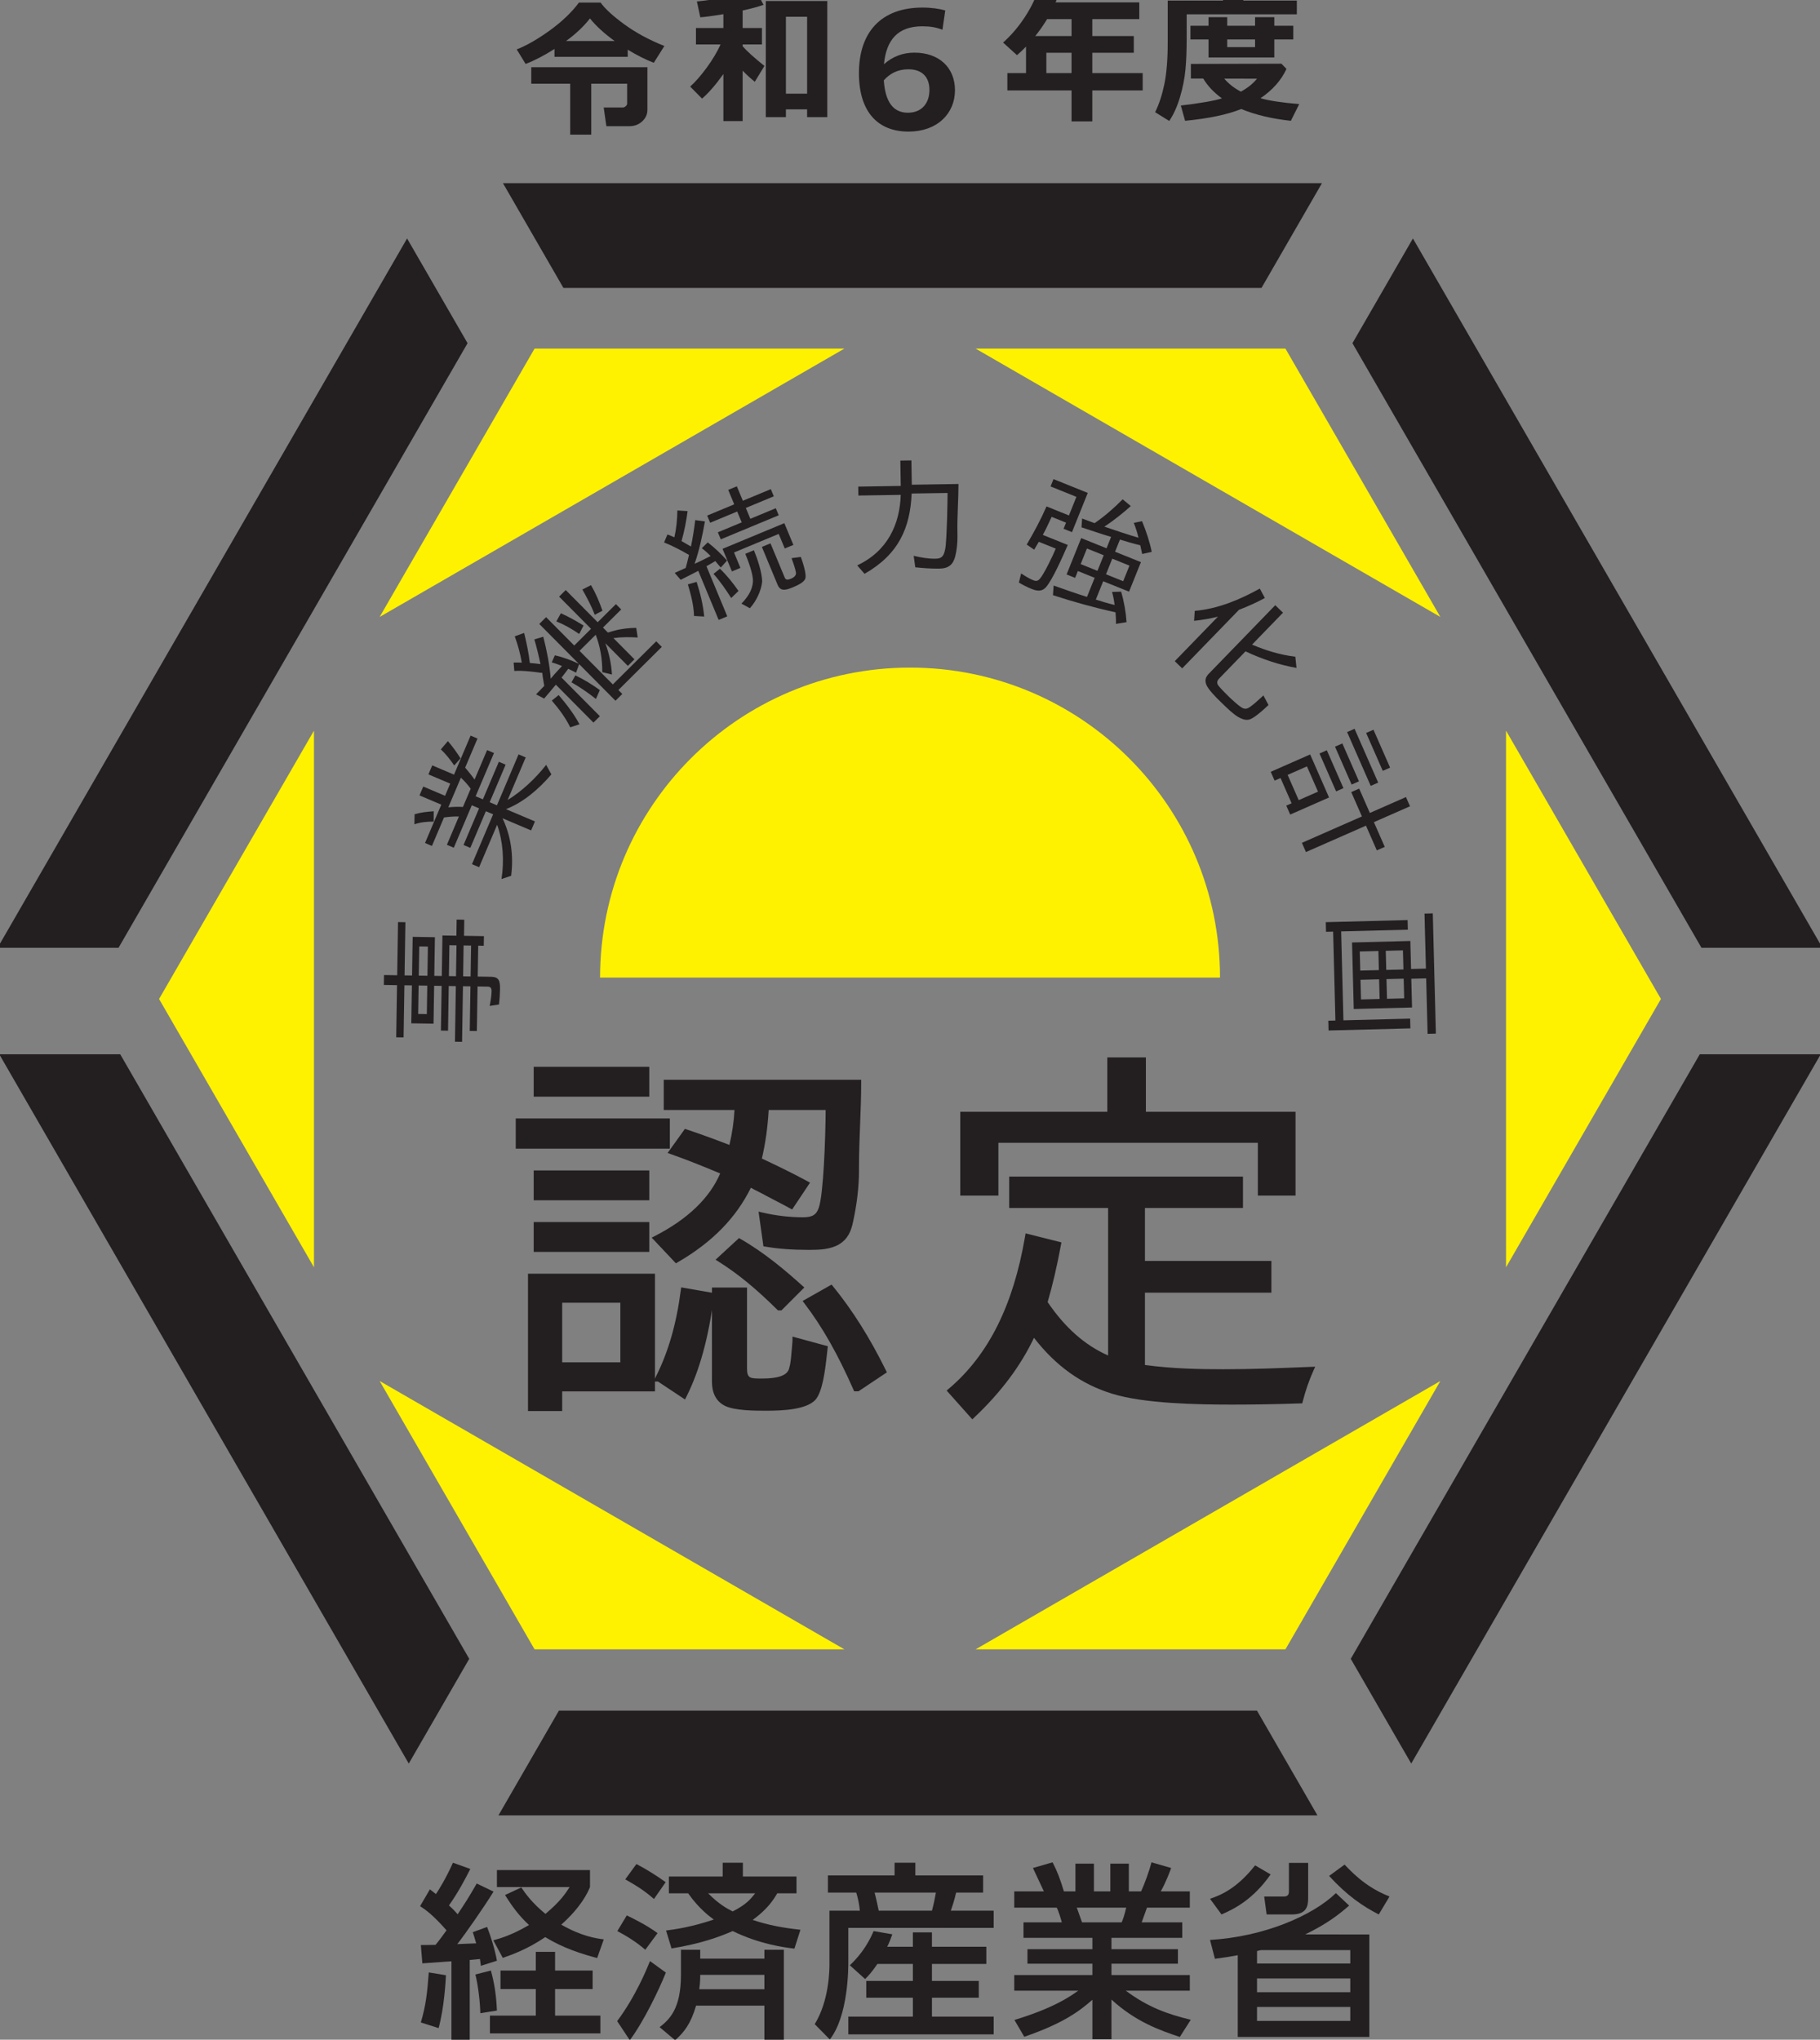<?xml version="1.0" encoding="UTF-8" standalone="no"?> <svg xmlns:inkscape="http://www.inkscape.org/namespaces/inkscape" xmlns:sodipodi="http://sodipodi.sourceforge.net/DTD/sodipodi-0.dtd" xmlns="http://www.w3.org/2000/svg" xmlns:svg="http://www.w3.org/2000/svg" width="22.059mm" height="24.72mm" viewBox="0 0 22.059 24.72" version="1.1" id="svg1"><rect x="0" y="0" width="22.059" height="24.72" fill="#808080" stroke="none"/><defs id="defs1"><clipPath id="clipPath29"><path d="M 0,612.288 H 858.898 V 0 H 0 Z" transform="translate(-346.22,-440.765)" id="path29"></path></clipPath><clipPath id="clipPath31"><path d="M 0,612.288 H 858.898 V 0 H 0 Z" transform="translate(-262.992,-296.609)" id="path31"></path></clipPath><clipPath id="clipPath33"><path d="M 0,612.288 H 858.898 V 0 H 0 Z" transform="translate(-346.22,-152.452)" id="path33"></path></clipPath><clipPath id="clipPath35"><path d="M 0,612.288 H 858.898 V 0 H 0 Z" transform="translate(-512.677,-152.452)" id="path35"></path></clipPath><clipPath id="clipPath37"><path d="M 0,612.288 H 858.898 V 0 H 0 Z" transform="translate(-595.906,-296.609)" id="path37"></path></clipPath><clipPath id="clipPath39"><path d="M 0,612.288 H 858.898 V 0 H 0 Z" transform="translate(-512.677,-440.765)" id="path39"></path></clipPath><clipPath id="clipPath41"><path d="M 0,612.288 H 858.898 V 0 H 0 Z" transform="translate(-429.449,-370.048)" id="path41"></path></clipPath><clipPath id="clipPath43"><path d="M 0,612.288 H 858.898 V 0 H 0 Z" transform="translate(-391.542,-243.595)" id="path43"></path></clipPath><clipPath id="clipPath45"><path d="M 0,612.288 H 858.898 V 0 H 0 Z" id="path45"></path></clipPath><clipPath id="clipPath47"><path d="M 0,612.288 H 858.898 V 0 H 0 Z" id="path47"></path></clipPath><clipPath id="clipPath49"><path d="M 0,612.288 H 858.898 V 0 H 0 Z" id="path49"></path></clipPath><clipPath id="clipPath51"><path d="M 0,612.288 H 858.898 V 0 H 0 Z" transform="translate(-389.422,-264.243)" id="path51"></path></clipPath><clipPath id="clipPath53"><path d="M 0,612.288 H 858.898 V 0 H 0 Z" id="path53"></path></clipPath><clipPath id="clipPath55"><path d="M 0,612.288 H 858.898 V 0 H 0 Z" id="path55"></path></clipPath><clipPath id="clipPath57"><path d="M 0,612.288 H 858.898 V 0 H 0 Z" transform="translate(-412.419,-232.849)" id="path57"></path></clipPath><clipPath id="clipPath59"><path d="M 0,612.288 H 858.898 V 0 H 0 Z" transform="translate(-403.396,-220.875)" id="path59"></path></clipPath><clipPath id="clipPath61"><path d="M 0,612.288 H 858.898 V 0 H 0 Z" transform="translate(-449.041,-264.733)" id="path61"></path></clipPath><clipPath id="clipPath63"><path d="M 0,612.288 H 858.898 V 0 H 0 Z" transform="translate(-517.731,-215.027)" id="path63"></path></clipPath><clipPath id="clipPath65"><path d="M 0,612.288 H 858.898 V 0 H 0 Z" transform="translate(-604.518,-284.346)" id="path65"></path></clipPath><clipPath id="clipPath67"><path d="M 0,612.288 H 858.898 V 0 H 0 Z" transform="translate(-506.364,-138.863)" id="path67"></path></clipPath><clipPath id="clipPath69"><path d="M 0,612.288 H 858.898 V 0 H 0 Z" transform="translate(-254.38,-284.346)" id="path69"></path></clipPath><clipPath id="clipPath71"><path d="M 0,612.288 H 858.898 V 0 H 0 Z" transform="translate(-339.207,-477.435)" id="path71"></path></clipPath><clipPath id="clipPath73"><path d="M 0,612.288 H 858.898 V 0 H 0 Z" transform="translate(-317.969,-465.173)" id="path73"></path></clipPath><clipPath id="clipPath75"><path d="M 0,612.288 H 858.898 V 0 H 0 Z" transform="translate(-540.928,-465.173)" id="path75"></path></clipPath><clipPath id="clipPath77"><path d="M 0,612.288 H 858.898 V 0 H 0 Z" transform="translate(-332.046,-301.598)" id="path77"></path></clipPath><clipPath id="clipPath79"><path d="M 0,612.288 H 858.898 V 0 H 0 Z" transform="translate(-330.343,-339.154)" id="path79"></path></clipPath><clipPath id="clipPath81"><path d="M 0,612.288 H 858.898 V 0 H 0 Z" transform="translate(-361.264,-382.653)" id="path81"></path></clipPath><clipPath id="clipPath83"><path d="M 0,612.288 H 858.898 V 0 H 0 Z" transform="translate(-403.089,-389.768)" id="path83"></path></clipPath><clipPath id="clipPath85"><path d="M 0,612.288 H 858.898 V 0 H 0 Z" transform="translate(-439.943,-400.091)" id="path85"></path></clipPath><clipPath id="clipPath87"><path d="M 0,612.288 H 858.898 V 0 H 0 Z" transform="translate(-474.276,-394.195)" id="path87"></path></clipPath><clipPath id="clipPath89"><path d="M 0,612.288 H 858.898 V 0 H 0 Z" transform="translate(-514.866,-372.46)" id="path89"></path></clipPath><clipPath id="clipPath91"><path d="M 0,612.288 H 858.898 V 0 H 0 Z" transform="translate(-532.186,-356.285)" id="path91"></path></clipPath><clipPath id="clipPath93"><path d="M 0,612.288 H 858.898 V 0 H 0 Z" transform="translate(-538.878,-301.108)" id="path93"></path></clipPath><clipPath id="clipPath95"><path d="M 0,612.288 H 858.898 V 0 H 0 Z" transform="translate(-343.278,-99.659)" id="path95"></path></clipPath><clipPath id="clipPath97"><path d="M 0,612.288 H 858.898 V 0 H 0 Z" transform="translate(-384.702,-98.368)" id="path97"></path></clipPath><clipPath id="clipPath99"><path d="M 0,612.288 H 858.898 V 0 H 0 Z" transform="translate(-421.59,-98.535)" id="path99"></path></clipPath><clipPath id="clipPath101"><path d="M 0,612.288 H 858.898 V 0 H 0 Z" transform="translate(-476.369,-91.921)" id="path101"></path></clipPath><clipPath id="clipPath103"><path d="M 0,612.288 H 858.898 V 0 H 0 Z" transform="translate(-525.779,-104.734)" id="path103"></path></clipPath><clipPath id="clipPath105"><path d="M 0,612.288 H 858.898 V 0 H 0 Z" transform="translate(-353.198,-508.936)" id="path105"></path></clipPath><clipPath id="clipPath107"><path d="M 0,612.288 H 858.898 V 0 H 0 Z" id="path107"></path></clipPath><clipPath id="clipPath109"><path d="M 0,612.288 H 858.898 V 0 H 0 Z" id="path109"></path></clipPath><clipPath id="clipPath111"><path d="M 0,612.288 H 858.898 V 0 H 0 Z" id="path111"></path></clipPath><clipPath id="clipPath113"><path d="M 0,612.288 H 858.898 V 0 H 0 Z" transform="translate(-423.631,-500.214)" id="path113"></path></clipPath></defs><g id="layer1" transform="translate(-94,-136.178)"><path id="path28" d="M 0,0 -34.137,-59.128 68.275,0 Z" style="fill:#fff200;fill-opacity:1;fill-rule:nonzero;stroke:none;stroke-width:6.452" transform="matrix(0.055,0,0,-0.055,100.479,140.403)" clip-path="url(#clipPath29)"></path><path id="path30" d="M 0,0 34.137,-59.128 V 59.128 Z" style="fill:#fff200;fill-opacity:1;fill-rule:nonzero;stroke:none;stroke-width:6.452" transform="matrix(0.055,0,0,-0.055,95.928,148.285)" clip-path="url(#clipPath31)"></path><path id="path32" d="M 0,0 H 68.275 L -34.138,59.128 Z" style="fill:#fff200;fill-opacity:1;fill-rule:nonzero;stroke:none;stroke-width:6.452" transform="matrix(0.055,0,0,-0.055,100.479,156.167)" clip-path="url(#clipPath33)"></path><path id="path34" d="M 0,0 34.138,59.128 -68.275,0 Z" style="fill:#fff200;fill-opacity:1;fill-rule:nonzero;stroke:none;stroke-width:6.452" transform="matrix(0.055,0,0,-0.055,109.58,156.167)" clip-path="url(#clipPath35)"></path><path id="path36" d="M 0,0 -34.138,59.128 V -59.128 Z" style="fill:#fff200;fill-opacity:1;fill-rule:nonzero;stroke:none;stroke-width:6.452" transform="matrix(0.055,0,0,-0.055,114.131,148.285)" clip-path="url(#clipPath37)"></path><path id="path38" d="M 0,0 H -68.275 L 34.138,-59.128 Z" style="fill:#fff200;fill-opacity:1;fill-rule:nonzero;stroke:none;stroke-width:6.452" transform="matrix(0.055,0,0,-0.055,109.58,140.403)" clip-path="url(#clipPath39)"></path><path id="path40" d="M 0,0 C -37.725,0 -68.308,-30.583 -68.308,-68.308 H 68.308 C 68.308,-30.583 37.725,0 0,0" style="fill:#fff200;fill-opacity:1;fill-rule:nonzero;stroke:none;stroke-width:6.452" transform="matrix(0.055,0,0,-0.055,105.03,144.269)" clip-path="url(#clipPath41)"></path><path id="path42" d="m 0,0 -5.168,-4.764 0.753,-0.475 c 4.161,-2.623 8.11,-5.861 12.806,-10.499 l 0.199,-0.197 h 0.756 l 5.046,5.049 -0.534,0.48 C 10.384,-7.276 5.719,-3.295 0.434,-0.25 Z" style="fill:#231f20;fill-opacity:1;fill-rule:nonzero;stroke:none;stroke-width:6.452" transform="matrix(0.055,0,0,-0.055,102.957,151.183)" clip-path="url(#clipPath43)"></path><path id="path44" d="m 373.995,268.525 h -33.96 v -6.657 h 33.96 z" style="fill:#231f20;fill-opacity:1;fill-rule:nonzero;stroke:none;stroke-width:6.452" transform="matrix(0.055,0,0,-0.055,81.549,164.502)" clip-path="url(#clipPath45)"></path><path id="path46" d="m 369.463,257.065 h -25.472 v -6.571 h 25.472 z" style="fill:#231f20;fill-opacity:1;fill-rule:nonzero;stroke:none;stroke-width:6.452" transform="matrix(0.055,0,0,-0.055,81.549,164.502)" clip-path="url(#clipPath47)"></path><path id="path48" d="m 369.463,279.902 h -25.472 v -6.574 h 25.472 z" style="fill:#231f20;fill-opacity:1;fill-rule:nonzero;stroke:none;stroke-width:6.452" transform="matrix(0.055,0,0,-0.055,81.549,164.502)" clip-path="url(#clipPath49)"></path><path id="path50" d="m 0,0 c -3.63,1.394 -6.533,2.445 -9.334,3.381 l -0.477,0.159 -3.814,-5.315 0.858,-0.302 c 3.686,-1.293 7.264,-2.768 10.731,-4.205 -2.34,-5.426 -7.144,-10.043 -14.288,-13.732 l -0.804,-0.415 5.33,-5.657 0.468,0.272 c 7.52,4.366 12.779,9.729 16.055,16.378 0.525,-0.296 1.114,-0.595 1.704,-0.891 0.595,-0.3 1.191,-0.6 1.736,-0.912 0.598,-0.317 1.209,-0.634 1.828,-0.955 1.074,-0.557 2.174,-1.128 3.271,-1.732 l 0.549,-0.302 3.947,5.918 -0.658,0.356 c -2.885,1.558 -6.146,3.181 -9.955,4.952 0.785,3.327 1.277,6.839 1.501,10.698 h 12.556 c -0.032,-6.298 -0.49,-18.61 -1.504,-21.502 -0.542,-1.6 -1.426,-2.14 -3.502,-2.14 -2.891,0 -5.938,0.354 -8.812,1.024 l -0.968,0.225 1.073,-7.642 0.493,-0.082 c 2.84,-0.481 5.911,-0.704 9.66,-0.704 2.168,0 4.64,0.094 6.53,1.229 1.965,1.21 2.663,2.929 3.105,5.124 0.83,3.831 1.269,7.665 1.269,11.083 v 0.957 c 0,3.013 0.121,6.113 0.24,9.109 0.119,3.044 0.243,6.189 0.243,9.295 v 0.682 H -14.475 V 7.696 H 1.118 C 0.991,5.214 0.609,2.582 0,0" style="fill:#231f20;fill-opacity:1;fill-rule:nonzero;stroke:none;stroke-width:6.452" transform="matrix(0.055,0,0,-0.055,102.841,150.054)" clip-path="url(#clipPath51)"></path><path id="path52" d="m 363.085,214.783 h -12.813 v 13.138 h 12.813 z m 13.313,15.817 c -0.96,-7.387 -2.767,-13.62 -5.523,-19.056 l -0.159,-0.386 v 23.161 h -27.98 v -30.274 h 7.536 v 4.34 h 20.444 v 2.171 h 0.656 l 5.969,-3.959 0.343,0.69 c 2.903,5.822 4.823,12.841 6.045,22.093 l 0.086,0.649 -7.325,1.276 z" style="fill:#231f20;fill-opacity:1;fill-rule:nonzero;stroke:none;stroke-width:6.452" transform="matrix(0.055,0,0,-0.055,81.549,164.502)" clip-path="url(#clipPath53)"></path><path id="path54" d="m 343.991,239.12 h 25.472 v 6.573 h -25.472 z" style="fill:#231f20;fill-opacity:1;fill-rule:nonzero;stroke:none;stroke-width:6.452" transform="matrix(0.055,0,0,-0.055,81.549,164.502)" clip-path="url(#clipPath55)"></path><path id="path56" d="m 0,0 -0.363,0.448 -6.39,-3.619 0.474,-0.621 c 3.87,-5.075 7.275,-11.074 10.718,-18.877 l 0.179,-0.405 h 0.94 l 6.264,4.18 -0.264,0.537 C 8.061,-11.274 4.281,-5.269 0,0" style="fill:#231f20;fill-opacity:1;fill-rule:nonzero;stroke:none;stroke-width:6.452" transform="matrix(0.055,0,0,-0.055,104.099,151.771)" clip-path="url(#clipPath57)"></path><path id="path58" d="m 0,0 c 0,-0.246 -0.025,-0.471 -0.048,-0.687 -0.026,-0.242 -0.05,-0.473 -0.045,-0.623 -0.055,-0.478 -0.096,-0.966 -0.135,-1.452 -0.098,-1.199 -0.19,-2.33 -0.518,-3.396 -0.41,-1.475 -2.34,-2.191 -5.902,-2.191 -2.721,0 -3.368,0 -3.368,2.272 v 17.783 h -7.729 V -8.856 c 0,-0.998 0,-4.038 2.781,-5.467 2.173,-1.119 6.735,-1.119 9.185,-1.119 3.694,0 8.835,0.248 10.834,2.406 1.535,1.769 2.124,6.184 2.554,10.184 L 7.794,-1.233 0,0.893 Z" style="fill:#231f20;fill-opacity:1;fill-rule:nonzero;stroke:none;stroke-width:6.452" transform="matrix(0.055,0,0,-0.055,103.605,152.426)" clip-path="url(#clipPath59)"></path><path id="path60" d="m 0,0 h 57.175 v -11.633 h 8.306 V 6.832 H 32.5 V 18.814 H 23.999 V 6.832 H -8.405 V -11.633 H 0 Z" style="fill:#231f20;fill-opacity:1;fill-rule:nonzero;stroke:none;stroke-width:6.452" transform="matrix(0.055,0,0,-0.055,106.101,150.028)" clip-path="url(#clipPath61)"></path><path id="path62" d="m 0,0 c -6.394,-0.259 -12.434,-0.503 -18.743,-0.503 -5.155,0 -11.206,0.115 -17.254,0.94 v 15.93 h 27.869 v 7.004 h -27.869 v 11.663 h 21.601 v 6.917 h -51.513 v -6.917 h 21.796 V 2.529 c -5.112,2.252 -9.483,6.113 -13.329,11.77 1.107,3.798 2.062,7.899 2.918,12.522 l 0.116,0.629 -7.893,1.987 -0.124,-0.726 C -65.013,13.573 -70.489,2.629 -79.167,-4.745 l -0.532,-0.452 5.658,-6.342 0.509,0.482 c 5.79,5.473 10.185,11.352 13.081,17.491 4.82,-6.237 10.491,-10.28 17.302,-12.35 6.905,-2.129 18.336,-2.375 26.334,-2.375 4.927,0 10.105,0.09 14.973,0.261 l 0.509,0.016 0.127,0.496 c 0.586,2.279 1.351,4.493 2.277,6.576 l 0.446,1.004 z" style="fill:#231f20;fill-opacity:1;fill-rule:nonzero;stroke:none;stroke-width:6.452" transform="matrix(0.055,0,0,-0.055,109.857,152.745)" clip-path="url(#clipPath63)"></path><path id="path64" d="M 0,0 -76.915,-133.221 -63.59,-156.302 26.653,0 Z" style="fill:#231f20;fill-opacity:1;fill-rule:nonzero;stroke:none;stroke-width:6.452" transform="matrix(0.055,0,0,-0.055,114.602,148.955)" clip-path="url(#clipPath65)"></path><path id="path66" d="m 0,0 h -153.831 l -13.326,-23.081 H 13.326 Z" style="fill:#231f20;fill-opacity:1;fill-rule:nonzero;stroke:none;stroke-width:6.452" transform="matrix(0.055,0,0,-0.055,109.235,156.91)" clip-path="url(#clipPath67)"></path><path id="path68" d="m 0,0 h -26.653 l 90.242,-156.302 13.326,23.081 z" style="fill:#231f20;fill-opacity:1;fill-rule:nonzero;stroke:none;stroke-width:6.452" transform="matrix(0.055,0,0,-0.055,95.457,148.955)" clip-path="url(#clipPath69)"></path><path id="path70" d="M 0,0 13.326,-23.081 H 167.157 L 180.483,0 Z" style="fill:#231f20;fill-opacity:1;fill-rule:nonzero;stroke:none;stroke-width:6.452" transform="matrix(0.055,0,0,-0.055,100.096,138.398)" clip-path="url(#clipPath71)"></path><path id="path72" d="m 0,0 -90.242,-156.303 h 26.653 l 76.915,133.222 z" style="fill:#231f20;fill-opacity:1;fill-rule:nonzero;stroke:none;stroke-width:6.452" transform="matrix(0.055,0,0,-0.055,98.934,139.068)" clip-path="url(#clipPath73)"></path><path id="path74" d="M 0,0 -13.326,-23.081 63.59,-156.303 h 26.652 z" style="fill:#231f20;fill-opacity:1;fill-rule:nonzero;stroke:none;stroke-width:6.452" transform="matrix(0.055,0,0,-0.055,111.125,139.068)" clip-path="url(#clipPath75)"></path><path id="path76" d="M 0,0 0.108,6.805 -1.545,6.832 -1.652,0.027 Z M -3.22,0.052 -3.111,6.86 -4.678,6.884 -4.787,0.079 Z m -8.204,0.134 1.909,-0.03 0.102,6.427 -1.908,0.029 z m -0.034,-2.185 -0.099,-6.266 1.908,-0.032 0.099,6.269 z m -4.757,0.079 -2.906,0.047 0.035,2.185 2.905,-0.047 0.186,11.71 1.624,-0.024 -0.186,-11.714 1.653,-0.027 0.134,8.515 4.9,-0.079 -0.135,-8.515 1.652,-0.027 0.141,8.928 3.078,-0.052 0.055,3.547 L -1.398,12.5 -1.453,8.953 2.933,8.881 2.899,6.761 1.675,6.781 1.566,-0.025 4.529,-0.074 C 6.239,-0.101 6.51,-0.992 6.481,-2.766 6.463,-3.904 6.387,-5.044 6.256,-6.182 L 4.199,-6.496 c 0.217,1.106 0.406,2.209 0.422,3.255 0.01,0.602 -0.212,0.985 -0.81,0.995 l -2.28,0.037 -0.156,-9.813 -1.565,0.024 0.155,9.814 -1.652,0.027 -0.194,-12.25 -1.567,0.025 0.194,12.25 -1.567,0.027 -0.156,-9.846 -1.567,0.025 0.157,9.846 -1.653,0.027 -0.132,-8.359 -4.901,0.082 0.134,8.356 -1.652,0.027 -0.183,-11.49 -1.624,0.024 z" style="fill:#231f20;fill-opacity:1;fill-rule:nonzero;stroke:none;stroke-width:6.452" transform="matrix(0.055,0,0,-0.055,99.704,148.012)" clip-path="url(#clipPath77)"></path><path id="path78" d="M 0,0 1.707,4.022 C 1.103,4.862 0.33,5.74 -0.453,6.452 l -2.77,-6.529 C -2.16,0.022 -1.055,0.069 0,0 m -4.866,12.69 1.547,1.821 c 1,-1.147 1.913,-2.428 2.787,-3.796 l -1.37,-1.551 -0.013,-0.03 c -0.859,1.259 -1.823,2.493 -2.951,3.556 M 5.892,1.043 7.494,0.364 12.256,11.585 13.831,10.917 9.848,1.532 c 3.092,1.887 6.226,4.822 8.49,7.747 L 19.489,7.175 C 16.674,3.899 13.356,1.041 9.488,-0.482 l 6.377,-2.705 -0.841,-1.982 -6.298,2.672 c 1.841,-3.91 2.465,-8.13 1.9,-12.671 l -2.13,-0.713 c 0.626,4.102 0.355,8.206 -0.961,11.963 l -3.97,-9.355 -1.575,0.668 4.663,10.987 -1.602,0.679 -3.426,-8.073 -1.495,0.635 3.426,8.073 -1.602,0.679 -3.97,-9.356 -1.521,0.646 2.646,6.237 c -0.975,0.035 -2.352,-0.069 -3.285,-0.224 l -2.659,-6.266 -1.523,0.646 3.587,8.452 -4.802,2.037 0.828,1.953 4.803,-2.037 1.138,2.681 -4.803,2.037 0.841,1.982 4.803,-2.037 3.649,8.597 L 3.208,15.077 0.487,8.666 C 1.168,7.862 1.969,6.903 2.56,6.033 L 5.319,12.532 6.84,11.886 2.795,2.356 4.397,1.677 7.91,9.954 9.405,9.32 Z m -16.587,-4.862 0.042,2.216 c 1.485,0.435 2.874,0.569 4.211,0.656 l -0.016,-2.229 -0.024,-0.058 c -1.445,0.028 -2.871,-0.124 -4.213,-0.585" style="fill:#231f20;fill-opacity:1;fill-rule:nonzero;stroke:none;stroke-width:6.452" transform="matrix(0.055,0,0,-0.055,99.611,145.958)" clip-path="url(#clipPath79)"></path><path id="path80" d="M 0,0 -1.703,-0.889 C -2.422,1.048 -3.401,2.844 -4.422,4.68 l 1.899,0.963 C -1.498,3.891 -0.693,2.001 0,0 m -0.583,-17.476 -0.827,-1.906 -0.046,-0.044 c -1.704,1.358 -3.48,2.564 -5.369,3.658 l 0.85,1.525 c 1.921,-0.901 3.702,-2.022 5.392,-3.233 m -9.577,15.133 0.991,1.788 c 1.759,-0.783 3.382,-1.7 5,-2.702 l -0.929,-1.806 -0.045,-0.044 c -1.571,1.09 -3.213,2.026 -5.017,2.764 m -1.005,-17.454 1.511,1.219 c 1.731,-2.013 3.329,-4.119 4.598,-6.432 l -2.009,-0.67 -0.024,-0.022 c -1.064,2.152 -2.503,4.095 -4.076,5.905 m 14.675,2.331 0.862,-0.869 -1.504,-1.495 -8.005,8.067 -0.678,-1.878 c -0.555,0.29 -1.154,0.58 -1.732,0.848 -0.324,-0.482 -0.734,-0.968 -1.078,-1.431 l -0.412,-0.529 0.024,0.022 8.445,-8.51 -1.415,-1.405 -8.284,8.349 c -0.113,-0.113 -0.206,-0.244 -0.295,-0.333 -0.75,-0.906 -1.523,-1.834 -2.294,-2.72 l -1.771,0.93 1.801,1.869 c -0.104,0.78 -0.294,1.555 -0.376,2.357 l -0.056,0.506 -0.338,0.025 c -0.232,0.01 -0.464,0.062 -0.673,0.094 -1.706,0.192 -3.368,0.428 -5.156,0.299 l -0.15,1.859 c 0.573,0.006 1.188,0.014 1.801,-0.019 -0.352,2.019 -0.86,3.922 -1.56,5.796 l 2.077,0.738 c 0.483,-1.969 0.986,-4.319 1.259,-6.616 0.781,-0.068 1.541,-0.115 2.339,-0.246 -0.384,1.826 -0.831,3.67 -1.346,5.446 l 1.962,0.584 c 0.766,-2.972 1.376,-6.059 1.642,-9.247 0.456,0.573 0.999,1.194 1.563,1.794 l 0.926,0.999 c -0.703,0.304 -1.473,0.585 -2.266,0.8 l 0.682,1.56 c 1.884,-0.416 3.626,-1.093 5.279,-1.86 l -8.705,8.773 1.504,1.494 6.199,-6.246 3.704,3.679 -7.04,7.096 1.46,1.45 7.041,-7.096 4.02,3.993 1.163,-1.173 -4.02,-3.992 1.044,-1.052 -0.024,-0.022 0.129,0.006 c 0.042,0.003 0.084,0.005 0.15,0.03 l 0.69,0.203 0.559,0.154 c 1.572,0.438 3.17,0.58 4.784,0.616 L 7.766,-5.894 C 5.97,-5.791 4.212,-5.771 2.416,-6.029 l 4.634,-4.67 -1.459,-1.45 -4.955,4.994 c 0.79,-2.145 1.316,-4.472 1.454,-6.903 l -2.132,0.53 c 0.033,2.844 -0.464,5.681 -1.443,8.24 l -3.571,-3.546 7.342,-7.399 9.567,9.502 1.223,-1.233 z" style="fill:#231f20;fill-opacity:1;fill-rule:nonzero;stroke:none;stroke-width:6.452" transform="matrix(0.055,0,0,-0.055,101.302,143.58)" clip-path="url(#clipPath81)"></path><path id="path82" d="M 0,0 C 0.555,0.231 1.086,0.605 1.09,1.255 1.002,1.959 0.565,3.259 0.255,4.088 0.189,4.246 0.165,4.39 0.109,4.521 L 2.158,4.785 C 2.46,3.892 3.551,0.857 3.093,-0.104 2.699,-0.886 1.377,-1.497 0.588,-1.824 -0.815,-2.407 -2.276,-3.013 -2.944,-1.408 l -3.489,8.398 1.9,0.787 3.15,-7.58 C -1.132,-0.408 -0.526,-0.218 0,0 m -8.398,-0.648 c 0.074,1.635 -1.064,4.62 -1.687,6.12 l 1.898,0.789 c 0.722,-1.738 1.842,-5.007 1.811,-6.996 -0.239,-1.981 -1.252,-4.162 -2.701,-5.782 L -10.94,-5.5 c 1.352,1.364 2.427,2.983 2.542,4.852 m -4.175,6.414 1.411,-3.395 -1.87,-0.777 -2.067,4.975 13.617,5.656 1.992,-4.791 -1.9,-0.788 -1.335,3.211 z m -4.516,-4.715 1.41,1.141 c 1.544,-1.488 2.887,-3.153 4.094,-4.904 l -1.563,-1.514 -0.058,-0.025 c -1.183,1.855 -2.401,3.634 -3.883,5.302 m 12.629,18.671 0.655,-1.578 -6.164,-2.562 0.994,-2.396 5.611,2.331 0.645,-1.553 -12.769,-5.303 -0.646,1.552 5.261,2.185 -0.996,2.395 -5.962,-2.475 -0.655,1.578 5.96,2.476 -1.323,3.185 1.9,0.79 1.323,-3.185 z m -18.28,-20.987 1.93,0.554 c 0.779,-2.454 1.423,-4.995 1.667,-7.642 l -2.213,0.132 -0.03,-0.013 c -0.064,2.381 -0.679,4.687 -1.354,6.969 m -5.244,9.242 0.742,1.758 c 0.561,-0.199 1.025,-0.406 1.53,-0.629 0.446,1.975 0.626,3.933 0.657,5.921 l 2.253,-0.145 c -0.264,-2.085 -0.707,-4.398 -1.333,-6.604 0.689,-0.423 1.386,-0.781 2.077,-1.204 0.399,1.924 0.7,3.84 0.938,5.822 l 2.14,-0.285 c -0.554,-3.038 -1.198,-6.27 -2.284,-9.344 1.186,0.524 2.37,1.139 3.535,1.715 -0.599,0.616 -1.204,1.168 -1.948,1.722 l 1.314,1.287 c 1.613,-1.244 3.005,-2.611 4.266,-4 l -1.384,-1.532 -0.248,0.268 c -0.361,0.374 -0.624,0.759 -0.956,1.146 l -2.013,-1.175 0.058,0.023 4.584,-11.028 -1.9,-0.789 -4.496,10.818 c -1.26,-0.678 -2.601,-1.327 -3.871,-1.978 l -1.317,1.52 2.421,1.098 c 0.208,0.735 0.406,1.497 0.574,2.245 l 0.155,0.62 c -1.764,1.028 -3.563,1.978 -5.494,2.75" style="fill:#231f20;fill-opacity:1;fill-rule:nonzero;stroke:none;stroke-width:6.452" transform="matrix(0.055,0,0,-0.055,103.588,143.191)" clip-path="url(#clipPath83)"></path><path id="path84" d="m 0,0 0.014,-0.855 c 0.023,-1.425 -0.14,-3.136 -0.498,-4.511 -0.446,-1.688 -1.349,-2.642 -3.47,-2.676 -1.868,-0.03 -3.58,0.115 -5.325,0.287 l -0.358,2.529 c 1.622,-0.372 3.209,-0.66 4.792,-0.636 1.298,0.021 1.734,0.484 2.032,1.6 0.24,0.83 0.289,1.771 0.337,2.655 0.027,0.285 0.023,0.542 0.05,0.827 0.123,2.196 0.203,4.99 0.232,7.185 0.018,0.74 0.007,1.453 0.027,2.222 l -7.915,-0.125 c -0.32,-7.527 -2.853,-13.41 -10.382,-17.69 l -1.614,1.856 c 6.662,3.127 9.384,9.01 9.594,15.539 l -9.338,-0.148 -0.032,1.966 9.37,0.148 -0.09,5.584 2.437,0.038 0.087,-5.356 10.289,0.165 C 0.233,7.042 -0.058,3.561 0,0" style="fill:#231f20;fill-opacity:1;fill-rule:nonzero;stroke:none;stroke-width:6.452" transform="matrix(0.055,0,0,-0.055,105.604,142.627)" clip-path="url(#clipPath85)"></path><path id="path86" d="m 0,0 -1.382,-3.436 3.79,-1.526 1.382,3.437 z m -1.88,0.757 -3.701,1.49 -1.381,-3.436 3.7,-1.49 z m -4.899,6.151 0.132,1.943 2.764,-1.02 c 2.232,1.558 4.27,3.318 6.175,5.254 L 4.083,11.597 C 2.417,10.085 0.21,8.333 -1.735,7.058 0.785,6.197 3.217,5.37 5.781,4.616 5.515,5.737 5.169,6.828 4.742,7.89 L 6.564,8.262 C 7.51,5.947 8.251,3.713 8.695,1.507 L 6.593,1.033 6.426,1.806 6.171,2.954 C 4.646,3.321 3.182,3.756 1.631,4.228 L 1.691,4.204 0.617,1.534 6.315,-0.761 3.701,-7.264 -1.998,-4.97 -3.624,-9.014 c 1.394,-0.439 2.758,-0.866 4.194,-1.198 l -0.058,0.024 c -0.111,0.997 -0.303,1.964 -0.555,2.864 l 2.001,0.055 c 0.66,-2.262 1.044,-4.537 1.191,-6.715 l -2.336,-0.38 c 0.033,0.846 -0.033,1.702 -0.098,2.558 -0.041,-0.015 -0.069,-0.002 -0.129,0.021 -4.487,0.977 -9.184,2.285 -13.649,3.744 l 0.139,2.126 c 2.451,-0.864 4.892,-1.755 7.385,-2.513 l -0.029,0.011 1.69,4.204 -3.702,1.491 -0.606,-1.508 -1.88,0.757 3.221,8.011 5.582,-2.247 1.009,2.512 c -2.2,0.639 -4.346,1.412 -6.525,2.105 m -7.89,-13.257 c -0.836,-0.893 -1.864,-0.816 -3.069,-0.331 -0.998,0.402 -1.965,0.883 -2.841,1.42 l 0.501,2.009 c 0.836,-0.551 1.76,-1.137 2.642,-1.492 0.675,-0.273 1.054,-0.18 1.504,0.346 0.868,0.971 2.863,5.083 3.479,6.616 l -3.73,1.503 -0.956,-1.613 -0.052,-0.131 -1.663,1.129 c 1.621,2.757 3.102,5.509 4.37,8.408 l 4.935,-1.987 1.648,4.097 -5.698,2.296 0.648,1.613 7.55,-3.04 -3.476,-8.646 -1.852,0.746 0.543,1.348 -3.172,1.278 C -13.938,7.947 -14.632,6.476 -15.3,5.239 l 5.493,-2.211 c -0.909,-2.092 -3.341,-7.717 -4.862,-9.377" style="fill:#231f20;fill-opacity:1;fill-rule:nonzero;stroke:none;stroke-width:6.452" transform="matrix(0.055,0,0,-0.055,107.481,142.949)" clip-path="url(#clipPath87)"></path><path id="path88" d="m 0,0 0.254,-2.468 c -3.846,0.673 -7.603,1.936 -11.266,3.662 l 0.022,-0.023 -5.789,-5.97 c -0.378,-0.388 -0.581,-0.826 -0.311,-1.366 0.269,-0.497 1.907,-2.126 2.361,-2.566 0.615,-0.595 2.498,-2.381 3.282,-2.664 0.541,-0.17 0.893,-0.034 1.34,0.246 0.894,0.602 1.811,1.458 2.63,2.211 0.158,0.164 0.301,0.265 0.439,0.407 l 1.121,-2.117 c -0.819,-0.754 -3.309,-3.139 -4.469,-3.245 -0.757,-0.099 -1.586,0.229 -2.273,0.657 -1.173,0.7 -2.426,1.954 -3.493,2.99 l -0.342,0.33 c -0.863,0.837 -2.799,2.753 -3.171,3.869 -0.323,0.986 -0.029,1.652 0.586,2.287 L -4.426,11.351 -2.721,9.698 -9.542,2.664 C -6.481,1.364 -3.317,0.398 0,0 m -22.316,7.906 0.148,2.198 c 5.086,0.426 9.996,2.489 14.33,4.912 L -6.72,12.94 c -1.78,-0.972 -3.737,-1.853 -5.701,-2.606 l -12.512,-12.902 -1.636,1.587 9.517,9.815 c -1.647,-0.427 -3.389,-0.721 -5.264,-0.928" style="fill:#231f20;fill-opacity:1;fill-rule:nonzero;stroke:none;stroke-width:6.452" transform="matrix(0.055,0,0,-0.055,109.7,144.137)" clip-path="url(#clipPath89)"></path><path id="path90" d="M 0,0 3.662,-8.349 2.046,-9.061 -1.617,-0.712 Z M -4.168,0.207 1.034,-11.65 -0.61,-12.374 -5.811,-0.517 Z m -2.693,-3.226 3.662,-8.349 -1.617,-0.713 -3.663,8.349 z m -3.419,-1.504 3.663,-8.349 -1.617,-0.713 -3.662,8.349 z m 12.765,-21.292 -1.749,-0.768 -2.391,5.45 -13.227,-5.821 -0.891,2.03 13.229,5.819 -2.353,5.363 1.748,0.77 2.352,-5.363 7.958,3.501 0.89,-2.03 -7.957,-3.5 z m -17.149,17.737 -4.254,-1.871 2.442,-5.566 4.253,1.871 z m -5.819,-2.56 -1.305,-0.574 -0.852,1.942 8.689,3.823 4.157,-9.48 -8.556,-3.766 -0.865,1.972 1.174,0.517 z" style="fill:#231f20;fill-opacity:1;fill-rule:nonzero;stroke:none;stroke-width:6.452" transform="matrix(0.055,0,0,-0.055,110.647,145.022)" clip-path="url(#clipPath91)"></path><path id="path92" d="m 0,0 -3.789,-0.096 0.112,-4.337 3.788,0.097 z M -0.052,2.026 -0.16,6.236 -3.948,6.14 -3.841,1.93 Z m -5.361,-2.165 -4.101,-0.106 0.111,-4.336 4.102,0.106 z M -5.465,1.887 -5.572,6.098 -9.675,5.991 -9.566,1.781 Z M 7.095,-12.107 5.272,-12.154 4.959,0.064 1.682,-0.02 1.844,-6.35 -11.003,-6.682 -11.378,7.975 1.469,8.307 1.628,2.132 4.903,2.219 4.592,14.343 6.416,14.39 Z m -23.649,0.688 -0.055,2.155 1.566,0.039 -0.502,19.595 -1.567,-0.04 -0.053,2.12 18.031,0.465 0.054,-2.12 -14.699,-0.378 0.502,-19.597 14.701,0.378 0.054,-2.152 z" style="fill:#231f20;fill-opacity:1;fill-rule:nonzero;stroke:none;stroke-width:6.452" transform="matrix(0.055,0,0,-0.055,111.013,148.039)" clip-path="url(#clipPath93)"></path><path id="path94" d="m 0,0 c 0.916,-1.332 2.288,-3.329 5.325,-5.824 3.328,2.786 4.41,4.492 5.325,5.907 H -5.366 V 3.828 H 15.142 V 0.083 c -0.54,-1.289 -1.913,-4.327 -6.323,-8.279 4.368,-2.538 7.697,-3.037 9.36,-3.245 l -1.456,-4.119 c -5.865,1.541 -9.11,3.205 -11.439,4.619 -3.994,-2.705 -7.323,-3.868 -9.361,-4.576 l -2.08,3.869 c 1.498,0.415 4.036,1.122 7.863,3.37 -2.205,2.038 -3.702,4.075 -5.283,6.614 z m 15.725,-18.305 v -4.077 H 7.447 v -5.865 h 9.984 v -3.91 H -6.906 v 3.91 h 10.11 v 5.865 h -7.78 v 4.077 h 7.78 v 4.119 h 4.243 v -4.119 z m -22.422,0 c 0.748,-2.745 1.164,-5.199 1.331,-8.818 l -3.661,-0.584 c -0.042,2.372 -0.458,5.991 -1.081,8.53 z m -9.901,-1.039 c -0.084,-1.456 -0.375,-7.115 -1.622,-11.648 l -3.912,1.248 c 1.082,3.66 1.415,6.405 1.748,11.023 z m -5.534,6.655 c 1.041,0 1.249,0 3.245,0.043 0.833,0.998 1.747,2.287 2.413,3.203 -2.995,3.411 -4.617,4.533 -5.824,5.325 l 2.164,3.701 c 0.665,-0.499 0.873,-0.666 1.331,-1.039 0.457,0.664 2.205,3.411 3.744,6.905 l 3.827,-1.372 c -1.04,-2.039 -2.579,-5.034 -4.701,-8.03 1.206,-1.122 1.623,-1.621 1.914,-1.955 1.623,2.454 2.455,3.703 4.201,6.78 l 3.703,-1.788 c -2.081,-3.411 -6.49,-9.692 -7.987,-11.565 l 4.16,0.167 c -0.417,1.497 -0.499,1.706 -0.749,2.454 l 3.162,1.165 c 0.832,-2.163 1.705,-4.908 2.163,-7.447 l -3.536,-1.123 c -0.083,0.666 -0.125,0.956 -0.208,1.499 -0.499,-0.043 -1.873,-0.167 -2.247,-0.209 v -17.764 h -4.035 v 17.474 c -2.122,-0.167 -5.325,-0.376 -6.406,-0.458 z" style="fill:#231f20;fill-opacity:1;fill-rule:nonzero;stroke:none;stroke-width:6.452" transform="matrix(0.055,0,0,-0.055,100.318,159.053)" clip-path="url(#clipPath95)"></path><path id="path96" d="M 0,0 C 2.371,-2.413 4.243,-3.411 5.407,-3.993 8.403,-2.454 9.318,-1.33 10.358,0 Z m 12.396,-21.132 v 3.161 H -1.748 c 0,-0.831 0,-1.58 -0.208,-3.161 z M -9.277,-8.194 c 1.871,0.25 5.283,0.665 10.525,2.413 C 0.332,-5.117 -1.997,-3.411 -4.41,0 H -8.653 V 3.704 H 3.203 V 6.74 H 7.654 V 3.704 H 19.468 V 0 h -4.243 c -0.749,-1.289 -2.039,-3.411 -5.407,-5.865 3.494,-1.165 6.656,-1.747 10.524,-2.164 l -1.331,-4.159 c -2.33,0.291 -7.613,0.957 -13.604,3.869 -3.078,-1.331 -7.071,-2.787 -13.478,-3.828 z m 7.529,-6.199 h 14.144 v 1.955 h 4.285 v -19.926 h -4.285 v 7.612 H -2.662 c -1.166,-3.992 -2.622,-5.865 -4.619,-7.612 l -3.411,2.871 c 2.122,1.662 4.701,3.993 4.701,11.522 v 5.533 h 4.243 z M -15.809,6.449 c 2.039,-1.04 4.743,-2.745 6.448,-3.993 l -2.579,-3.704 c -2.079,1.79 -3.411,2.663 -6.323,4.327 z m -2.122,-11.316 c 4.286,-2.079 5.867,-3.244 6.781,-3.91 l -2.703,-3.661 c -1.914,1.664 -3.911,2.912 -6.157,4.119 z m 8.613,-12.605 c -1.499,-3.743 -4.868,-10.773 -7.946,-14.892 l -2.788,4.201 c 4.077,5.451 6.532,11.483 7.239,13.23 z" style="fill:#231f20;fill-opacity:1;fill-rule:nonzero;stroke:none;stroke-width:6.452" transform="matrix(0.055,0,0,-0.055,102.583,159.124)" clip-path="url(#clipPath97)"></path><path id="path98" d="m 0,0 c 0.25,-0.831 0.707,-2.995 0.916,-3.993 h 11.73 c 0.375,1.372 0.625,2.578 0.874,3.993 z m 0.625,-15.725 c -1.249,-1.829 -1.914,-2.537 -2.705,-3.328 l -3.37,3.037 c 2.913,2.704 4.452,5.657 5.243,7.53 l 4.118,-0.708 c -0.374,-1.039 -0.624,-1.747 -1.123,-2.745 h 5.657 v 3.162 h 4.201 v -3.162 h 11.982 v -3.786 H 12.646 v -3.743 h 10.318 v -3.704 H 12.646 v -4.16 h 13.605 v -3.91 H -5.782 v 3.91 H 8.445 v 4.16 H -1.83 v 3.704 H 8.445 v 3.743 z M -10.274,3.786 H 4.41 V 6.573 H 8.986 V 3.786 H 23.921 V 0 h -5.95 c -0.332,-1.539 -0.914,-3.285 -1.163,-3.993 h 9.443 V -7.779 H -5.782 v -7.529 c 0,-1.333 0,-11.857 -4.077,-17.058 l -3.327,3.37 c 3.244,5.284 3.244,12.106 3.244,13.271 v 11.732 h 6.698 C -3.369,-2.621 -3.618,-1.373 -4.035,0 h -6.239 z" style="fill:#231f20;fill-opacity:1;fill-rule:nonzero;stroke:none;stroke-width:6.452" transform="matrix(0.055,0,0,-0.055,104.6,159.115)" clip-path="url(#clipPath99)"></path><path id="path100" d="M 0,0 C 0.291,0.666 0.623,1.58 0.998,3.244 H -9.901 C -9.693,2.786 -8.944,0.499 -8.736,0 Z m 12.813,-25.253 c -4.494,1.499 -9.736,3.37 -15.061,8.237 v -8.736 h -4.201 v 8.695 c -2.662,-2.329 -6.24,-5.158 -15.017,-8.153 l -2.164,3.702 c 8.612,2.621 12.189,5.117 14.061,6.449 h -14.102 v 3.452 h 17.222 v 2.496 h -14.31 v 3.203 h 14.31 v 2.497 H -21.633 V 0 h 8.445 c -0.167,0.666 -0.749,2.578 -1.122,3.244 h -9.361 v 3.578 h 6.531 c -0.291,0.625 -1.623,3.452 -2.413,5.158 l 4.327,1.248 c 1.04,-1.997 1.664,-3.661 2.496,-6.406 h 2.538 v 6.115 h 4.075 V 6.822 h 3.62 v 6.115 H 1.58 V 6.822 h 2.704 c 0.791,1.706 1.831,4.618 2.289,6.406 L 10.899,11.98 C 10.774,11.607 9.858,9.027 8.61,6.822 h 6.408 V 3.244 H 5.574 C 5.366,2.704 4.576,0.458 4.409,0 h 8.944 V -3.411 H -2.248 V -5.908 H 12.397 V -9.111 H -2.248 v -2.496 h 17.266 v -3.452 H 0.914 c 4.91,-3.662 9.193,-5.16 14.312,-6.407 z" style="fill:#231f20;fill-opacity:1;fill-rule:nonzero;stroke:none;stroke-width:6.452" transform="matrix(0.055,0,0,-0.055,107.595,159.476)" clip-path="url(#clipPath101)"></path><path id="path102" d="m 0,0 c 3.745,-4.036 6.865,-5.824 9.901,-7.03 l -2.372,-3.954 c -3.493,1.79 -6.945,4.119 -10.94,8.487 z m -8.029,-7.03 c 0,-1.706 0,-3.954 -3.578,-3.954 h -5.574 l -0.54,3.954 h 4.326 c 0.582,0 1.124,0.165 1.124,1.08 v 6.323 h 4.242 z M 1.25,-31.367 h -20.551 v -3.079 H 1.25 Z m 0,6.281 h -20.551 v -3.036 H 1.25 Z m -19.679,6.241 c -0.123,0 -0.707,-0.167 -0.872,-0.208 v -2.745 H 1.25 v 2.953 z m -11.231,2.246 c 11.939,0.707 22.63,5.366 27.746,10.317 l 2.912,-2.747 c -2.328,-2.037 -4.908,-4.034 -9.693,-6.364 H 5.451 v -22.588 h -28.996 v 18.012 c -1.83,-0.332 -2.83,-0.499 -5.034,-0.79 z m 0,9.07 c 2.372,0.789 5.906,2.245 9.942,7.362 l 3.411,-1.996 c -3.786,-5.451 -7.987,-7.614 -10.816,-8.821 z" style="fill:#231f20;fill-opacity:1;fill-rule:nonzero;stroke:none;stroke-width:6.452" transform="matrix(0.055,0,0,-0.055,110.297,158.776)" clip-path="url(#clipPath103)"></path><path id="path104" d="M 0,0 H 10.701 C 8.405,1.659 6.592,3.317 5.263,4.976 3.913,3.232 2.159,1.573 0,0 M 5.55,-20.637 H 0.909 v 11.228 h -8.58 v 3.636 h 25.597 v -9.378 c 0,-0.999 -0.386,-1.853 -1.156,-2.56 -0.771,-0.706 -1.709,-1.06 -2.815,-1.06 H 8.883 l -0.59,4.115 h 4.21 c 0.213,0 0.425,0.095 0.638,0.287 0.213,0.191 0.319,0.377 0.319,0.558 v 4.402 H 5.55 Z m 8.038,17.144 h -16.14 v 1.739 C -4.827,-3.2 -6.948,-4.3 -8.915,-5.056 l -1.962,3.206 c 2.159,0.84 4.575,2.222 7.248,4.147 2.675,1.924 4.831,3.981 6.468,6.172 H 7.607 C 8.575,7.107 10.316,5.51 12.83,3.677 15.345,1.842 18.287,0.25 21.658,-1.1 l -2.329,-3.7 c -1.828,0.712 -3.742,1.674 -5.741,2.886 z" style="fill:#231f20;fill-opacity:1;fill-rule:nonzero;stroke:none;stroke-width:6.452" transform="matrix(0.055,0,0,-0.055,100.861,136.675)" clip-path="url(#clipPath105)"></path><path id="path106" d="m 399.573,494.343 h 4.673 v 16.953 h -4.673 z m 4.672,-3.461 h -4.672 v -1.706 h -4.434 v 25.581 h 13.556 v -25.581 h -4.45 z m -18.452,7.783 c -1.701,-2.382 -3.269,-4.184 -4.704,-5.407 l -2.616,2.648 c 1.148,1.021 2.368,2.417 3.661,4.186 1.29,1.771 2.304,3.469 3.037,5.096 h -5.422 v 3.62 h 6.044 v 3.046 c -2.169,-0.361 -3.865,-0.59 -5.087,-0.686 l -0.75,3.493 c 2.095,0.202 4.415,0.55 6.962,1.045 2.546,0.494 4.527,1.018 5.94,1.571 l 1.787,-3.366 c -1.234,-0.424 -2.77,-0.839 -4.609,-1.243 v -3.86 h 4.258 v -3.62 h -4.258 v -0.399 c 0.85,-0.999 2.45,-2.446 4.8,-4.338 l -2.121,-3.493 c -0.829,0.66 -1.723,1.473 -2.679,2.441 v -11.1 h -4.243 z" style="fill:#231f20;fill-opacity:1;fill-rule:nonzero;stroke:none;stroke-width:6.452" transform="matrix(0.055,0,0,-0.055,81.549,164.502)" clip-path="url(#clipPath107)"></path><path id="path108" d="m 456.968,498.872 h 5.55 v 4.481 h -5.55 z m 0.161,11.898 c -0.799,-1.318 -1.664,-2.562 -2.601,-3.732 h 7.99 v 3.732 z m 21.067,-15.709 h -11.1 v -6.826 h -4.578 v 6.826 h -14.146 v 3.811 h 4.115 v 5.837 c -0.627,-0.648 -1.291,-1.276 -1.993,-1.882 l -3.062,2.775 c 1.817,1.617 3.447,3.535 4.888,5.758 1.441,2.222 2.479,4.444 3.117,6.666 L 460,517.34 c -0.319,-1.084 -0.65,-2.047 -0.991,-2.886 h 18.436 v -3.684 h -10.349 v -3.732 h 9.137 v -3.684 h -9.137 v -4.482 h 11.1 z" style="fill:#231f20;fill-opacity:1;fill-rule:nonzero;stroke:none;stroke-width:6.452" transform="matrix(0.055,0,0,-0.055,81.549,164.502)" clip-path="url(#clipPath109)"></path><path id="path110" d="m 496.821,504.598 h 6.141 v 1.691 h -6.141 z m 3.016,-9.808 c 1.519,0.829 2.7,1.78 3.538,2.854 l -7.208,0.016 c 1,-1.17 2.223,-2.127 3.67,-2.87 m 7.366,7.527 h -14.496 v 3.971 h -3.987 v 3.014 h 3.987 v 1.898 h 4.114 v -1.898 h 6.141 v 1.898 h 4.241 v -1.898 h 4.18 v -3.014 h -4.18 z m 2.679,-2.52 c -1.158,-2.509 -3.066,-4.662 -5.724,-6.459 1.934,-0.552 4.778,-0.983 8.531,-1.292 l -1.833,-3.684 c -4.135,0.437 -7.783,1.302 -10.941,2.6 -3.019,-1.222 -7.144,-2.089 -12.375,-2.6 l -0.942,3.365 c 4.371,0.521 7.39,1.047 9.058,1.579 -1.795,1.308 -3.167,2.765 -4.113,4.37 h -2.728 v 3.222 l 19.953,0.048 z m 2.282,12.025 H 487.89 v -5.358 c 0,-2.606 -0.09,-4.878 -0.272,-6.819 -0.18,-1.94 -0.578,-3.955 -1.195,-6.043 -0.617,-2.09 -1.409,-3.847 -2.377,-5.272 l -3.109,1.93 c 0.85,1.701 1.525,3.745 2.024,6.132 0.501,2.387 0.751,5.479 0.751,9.274 v 9.186 h 12.184 v 2.377 h 4.481 v -2.377 h 11.787 z" style="fill:#231f20;fill-opacity:1;fill-rule:nonzero;stroke:none;stroke-width:6.452" transform="matrix(0.055,0,0,-0.055,81.549,164.502)" clip-path="url(#clipPath111)"></path><path id="path112" d="m 0,0 c 0.327,-4.852 2.142,-7.129 5.3,-7.129 3.085,0 4.755,2.112 4.755,5.017 0,2.838 -1.597,4.554 -4.646,4.554 C 2.977,2.442 1.234,1.419 0,0 m 8.495,11.915 c -5.446,0 -7.951,-3.037 -8.459,-8.351 1.888,1.651 4.066,2.542 6.716,2.542 5.409,0 8.93,-3.268 8.93,-8.284 0,-5.116 -3.885,-9.11 -10.237,-9.11 -6.861,0 -10.926,4.456 -10.926,12.872 0,9.011 4.864,14.457 14.012,14.457 1.996,0 3.703,-0.265 5.01,-0.628 l -0.618,-4.257 c -1.38,0.528 -2.614,0.759 -4.428,0.759" style="fill:#231f20;fill-opacity:1;fill-rule:nonzero;stroke:none;stroke-width:6.452" transform="matrix(0.055,0,0,-0.055,104.712,137.152)" clip-path="url(#clipPath113)"></path></g></svg> 